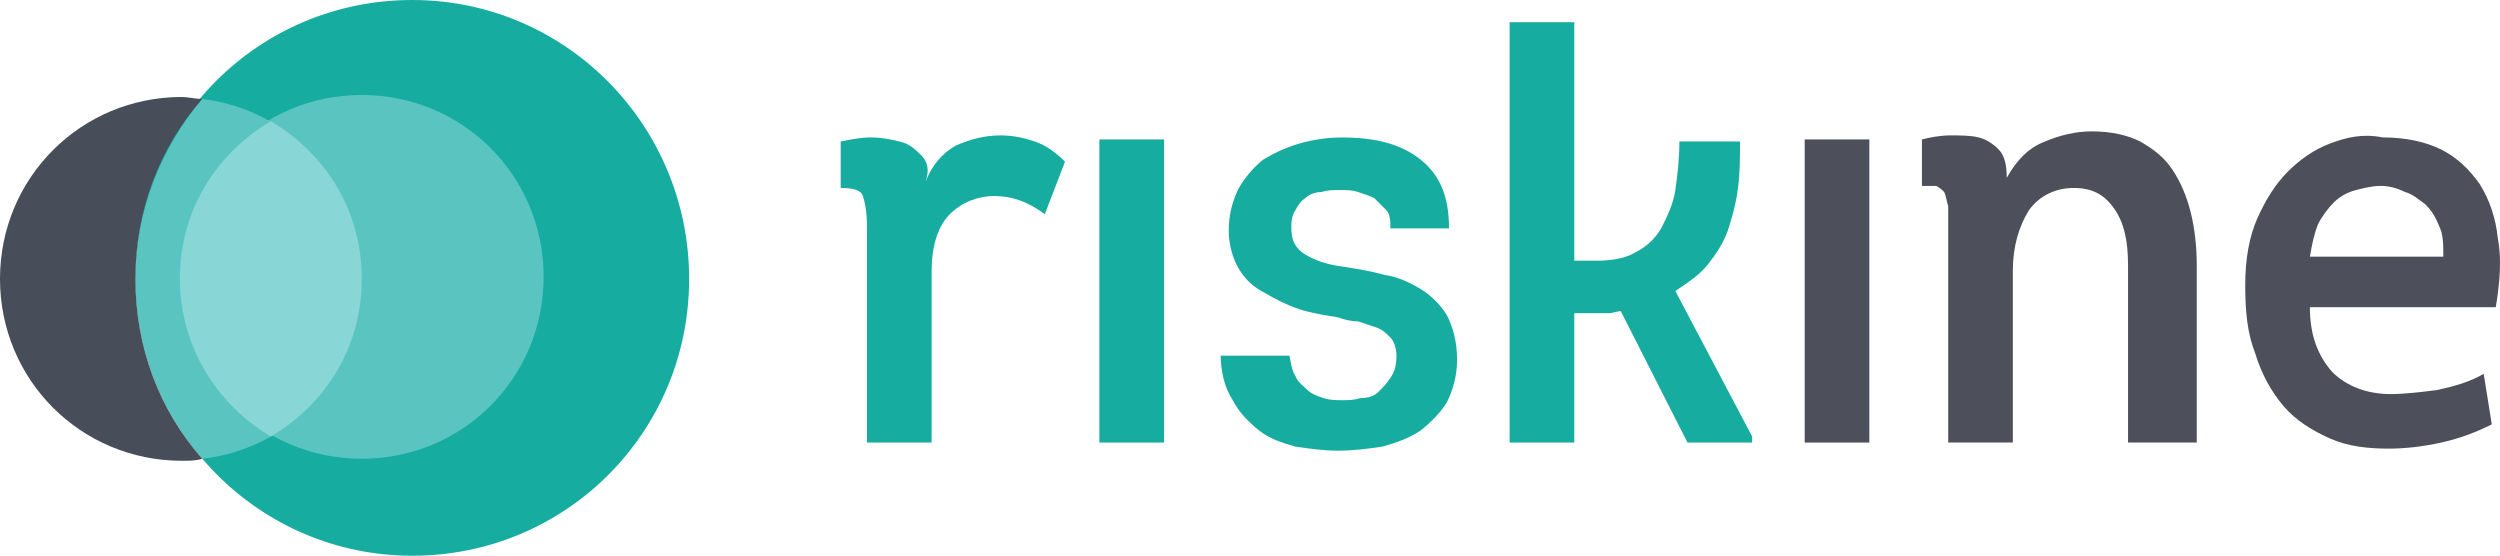 <svg xmlns:dc="http://purl.org/dc/elements/1.1/" xmlns:cc="http://creativecommons.org/ns#" xmlns:rdf="http://www.w3.org/1999/02/22-rdf-syntax-ns#" xmlns:svg="http://www.w3.org/2000/svg" xmlns="http://www.w3.org/2000/svg" xmlns:sodipodi="http://sodipodi.sourceforge.net/DTD/sodipodi-0.dtd" xmlns:inkscape="http://www.inkscape.org/namespaces/inkscape" id="Ebene_1" x="0px" y="0px" width="124.203" height="27.61" viewBox="0 0 124.203 27.61" xml:space="preserve" sodipodi:docname="brand-logo.svg" inkscape:version="0.92.1 r15371"><defs id="defs4541"></defs><g id="g4536"><g id="g4534"><g id="g4516"><path d="m 20.482,27.61 c 7.63,0 13.755,-6.125 13.755,-13.754 C 34.237,6.225 28.112,0 20.482,0 12.851,0 6.727,6.124 6.727,13.755 c 0,7.631 6.124,13.855 13.755,13.855" id="path4506" inkscape:connector-curvature="0" style="fill:#16ada0"></path><path d="m 10.04,4.92 c -2.008,2.41 -3.313,5.522 -3.313,8.936 0,3.415 1.205,6.526 3.313,8.936 4.518,-0.502 7.932,-4.316 7.932,-8.936 0,-4.619 -3.514,-8.434 -7.932,-8.936 z" id="path4508" inkscape:connector-curvature="0" style="fill:#5ac5c0"></path><path d="M 6.727,13.855 C 6.727,10.441 7.932,7.329 10.04,4.919 9.739,4.919 9.337,4.818 9.036,4.818 4.016,4.819 0,8.835 0,13.855 c 0,5.021 4.016,9.037 9.036,9.037 0.401,0 0.703,0 1.004,-0.101 C 7.932,20.382 6.727,17.269 6.727,13.855 Z" id="path4510" inkscape:connector-curvature="0" style="fill:#474d59"></path><path d="m 17.972,22.791 c 5.02,0 9.036,-4.017 9.036,-9.036 0,-5.02 -4.016,-9.036 -9.036,-9.036 -5.02,0 -9.036,4.016 -9.036,9.036 0,5.019 4.016,9.036 9.036,9.036" id="path4512" inkscape:connector-curvature="0" style="fill:#5ac5c0"></path><path d="m 8.936,13.855 c 0,3.313 1.807,6.225 4.518,7.832 2.711,-1.605 4.518,-4.418 4.518,-7.832 0,-3.414 -1.807,-6.225 -4.518,-7.831 -2.711,1.607 -4.518,4.418 -4.518,7.831 z" id="path4514" inkscape:connector-curvature="0" style="fill:#88d6d6"></path></g><g id="g4532"><rect x="54.618" y="6.927" width="3.213" height="15.06" id="rect4518" style="fill:#16ada0"></rect><path d="M 45.783,7.731 C 45.482,7.43 45.18,7.128 44.679,7.028 44.277,6.927 43.775,6.827 43.273,6.827 c -0.502,0 -1.004,0.101 -1.506,0.201 v 2.309 c 0.603,0 1.004,0.101 1.104,0.402 0.1,0.301 0.201,0.803 0.201,1.506 v 10.742 h 3.213 v -8.533 c 0,-1.205 0.301,-2.209 0.903,-2.812 0.603,-0.602 1.406,-0.903 2.209,-0.903 0.904,0 1.707,0.301 2.51,0.903 l 1.004,-2.61 C 52.509,7.631 52.007,7.229 51.405,7.028 50.803,6.827 50.301,6.727 49.698,6.727 c -0.803,0 -1.506,0.201 -2.209,0.502 -0.703,0.402 -1.205,1.004 -1.506,1.807 0.202,-0.602 0.101,-1.004 -0.2,-1.305" id="path4520" inkscape:connector-curvature="0" style="fill:#16ada0"></path><path d="m 60.643,17.569 c 0,0.904 0.201,1.707 0.603,2.311 0.301,0.604 0.803,1.104 1.305,1.506 0.502,0.401 1.104,0.604 1.807,0.803 0.703,0.102 1.406,0.201 2.108,0.201 0.803,0 1.506,-0.1 2.209,-0.201 0.703,-0.201 1.305,-0.401 1.907,-0.803 0.502,-0.402 1.004,-0.902 1.305,-1.406 0.301,-0.603 0.502,-1.305 0.502,-2.107 0,-0.904 -0.201,-1.605 -0.502,-2.209 -0.301,-0.501 -0.803,-1.004 -1.305,-1.305 -0.502,-0.301 -1.104,-0.602 -1.807,-0.703 -0.703,-0.201 -1.406,-0.301 -2.008,-0.402 -0.803,-0.1 -1.406,-0.301 -1.908,-0.602 -0.502,-0.301 -0.703,-0.703 -0.703,-1.305 0,-0.301 0,-0.603 0.201,-0.904 0.1,-0.201 0.301,-0.502 0.502,-0.603 0.201,-0.201 0.502,-0.301 0.803,-0.301 0.301,-0.1 0.603,-0.1 0.903,-0.1 0.301,0 0.603,0 0.904,0.1 0.301,0.101 0.603,0.201 0.803,0.301 0.201,0.201 0.402,0.401 0.603,0.603 0.201,0.201 0.201,0.603 0.201,0.904 h 2.912 c 0,-1.506 -0.402,-2.61 -1.406,-3.414 -1.004,-0.803 -2.309,-1.104 -3.916,-1.104 -0.703,0 -1.406,0.101 -2.108,0.301 -0.703,0.201 -1.305,0.502 -1.807,0.803 -0.502,0.402 -0.904,0.904 -1.205,1.406 -0.301,0.603 -0.502,1.305 -0.502,2.108 0,0.703 0.201,1.406 0.502,1.908 0.301,0.502 0.703,0.903 1.305,1.205 0.502,0.301 1.104,0.603 1.707,0.803 0.603,0.201 1.305,0.301 1.908,0.402 0.301,0.1 0.603,0.2 1.004,0.2 0.301,0.101 0.603,0.201 0.904,0.302 0.301,0.101 0.502,0.301 0.703,0.502 0.201,0.199 0.301,0.602 0.301,0.902 0,0.502 -0.101,0.803 -0.301,1.104 -0.201,0.302 -0.401,0.502 -0.603,0.703 -0.201,0.201 -0.502,0.301 -0.903,0.301 -0.301,0.102 -0.603,0.102 -0.904,0.102 -0.301,0 -0.603,0 -0.903,-0.102 -0.301,-0.1 -0.603,-0.2 -0.803,-0.401 -0.201,-0.2 -0.502,-0.401 -0.603,-0.703 -0.201,-0.301 -0.201,-0.603 -0.301,-1.004 h -3.414 z" id="path4522" inkscape:connector-curvature="0" style="fill:#16ada0"></path><path d="M 78.213,12.851 V 1.104 H 75 v 20.883 h 3.213 v -6.426 h 1.104 c 0.201,0 0.402,0 0.603,0 0.201,0 0.402,-0.101 0.603,-0.101 l 3.313,6.526 h 3.212 v -0.301 l -3.815,-7.229 c 0.603,-0.401 1.205,-0.803 1.606,-1.305 0.401,-0.502 0.803,-1.104 1.004,-1.707 0.201,-0.603 0.401,-1.305 0.502,-2.108 0.101,-0.703 0.101,-1.506 0.101,-2.309 h -3.012 c 0,0.903 -0.101,1.707 -0.201,2.41 -0.101,0.703 -0.402,1.305 -0.703,1.908 -0.301,0.502 -0.703,0.903 -1.305,1.205 -0.502,0.301 -1.205,0.401 -1.908,0.401 h -1.104 z" id="path4524" inkscape:connector-curvature="0" style="fill:#16ada0"></path><rect x="89.659" y="6.927" width="3.212" height="15.06" id="rect4526" style="fill:#4d505b"></rect><path d="m 105.923,21.987 h 3.214 v -8.834 c 0,-0.904 -0.102,-1.807 -0.302,-2.611 -0.201,-0.803 -0.502,-1.506 -0.903,-2.108 -0.402,-0.603 -0.904,-1.004 -1.606,-1.406 -0.603,-0.301 -1.405,-0.502 -2.41,-0.502 -0.804,0 -1.606,0.201 -2.31,0.502 -0.804,0.301 -1.405,0.903 -1.908,1.807 0,-0.603 -0.1,-1.104 -0.4,-1.406 -0.302,-0.301 -0.604,-0.502 -1.004,-0.603 -0.402,-0.1 -0.904,-0.1 -1.404,-0.1 -0.502,0 -1.005,0.1 -1.406,0.201 v 2.309 c 0.302,0 0.603,0 0.703,0 0.201,0.101 0.301,0.201 0.401,0.301 0.101,0.201 0.101,0.402 0.201,0.703 0,0.301 0,0.703 0,1.105 V 21.987 H 100 v -8.533 c 0,-1.205 0.301,-2.209 0.803,-3.012 0.502,-0.703 1.305,-1.104 2.209,-1.104 0.903,0 1.506,0.301 2.008,1.004 0.502,0.703 0.703,1.606 0.703,2.811 v 8.834 z" id="path4528" inkscape:connector-curvature="0" style="fill:#4d505b"></path><path d="m 119.479,9.538 c 0.401,0.101 0.703,0.402 1.004,0.603 0.301,0.301 0.502,0.603 0.703,1.104 0.201,0.401 0.201,0.904 0.201,1.506 h -6.627 c 0.1,-0.603 0.201,-1.105 0.401,-1.607 0.2,-0.401 0.502,-0.803 0.803,-1.104 0.302,-0.301 0.703,-0.502 1.104,-0.603 0.402,-0.101 0.804,-0.201 1.205,-0.201 0.402,10e-4 0.804,0.101 1.206,0.302 m -3.715,-2.41 c -0.804,0.301 -1.507,0.803 -2.109,1.406 -0.602,0.603 -1.104,1.406 -1.506,2.309 -0.4,0.904 -0.603,2.008 -0.603,3.313 0,1.305 0.101,2.41 0.502,3.414 0.302,1.005 0.804,1.908 1.406,2.611 0.602,0.703 1.405,1.205 2.31,1.606 0.903,0.401 1.907,0.502 2.911,0.502 0.804,0 1.707,-0.101 2.61,-0.302 0.904,-0.2 1.707,-0.502 2.51,-0.903 l -0.402,-2.51 c -0.703,0.401 -1.404,0.603 -2.309,0.803 -0.805,0.101 -1.607,0.201 -2.311,0.201 -1.205,0 -2.209,-0.401 -2.912,-1.104 -0.702,-0.803 -1.104,-1.808 -1.104,-3.212 h 9.236 c 0.201,-1.205 0.301,-2.41 0.102,-3.414 -0.102,-1.004 -0.402,-1.908 -0.904,-2.711 -0.502,-0.703 -1.104,-1.305 -1.907,-1.707 -0.804,-0.401 -1.808,-0.603 -2.912,-0.603 -1.002,-0.201 -1.806,0 -2.608,0.301" id="path4530" inkscape:connector-curvature="0" style="fill:#4d505b"></path></g></g></g></svg>